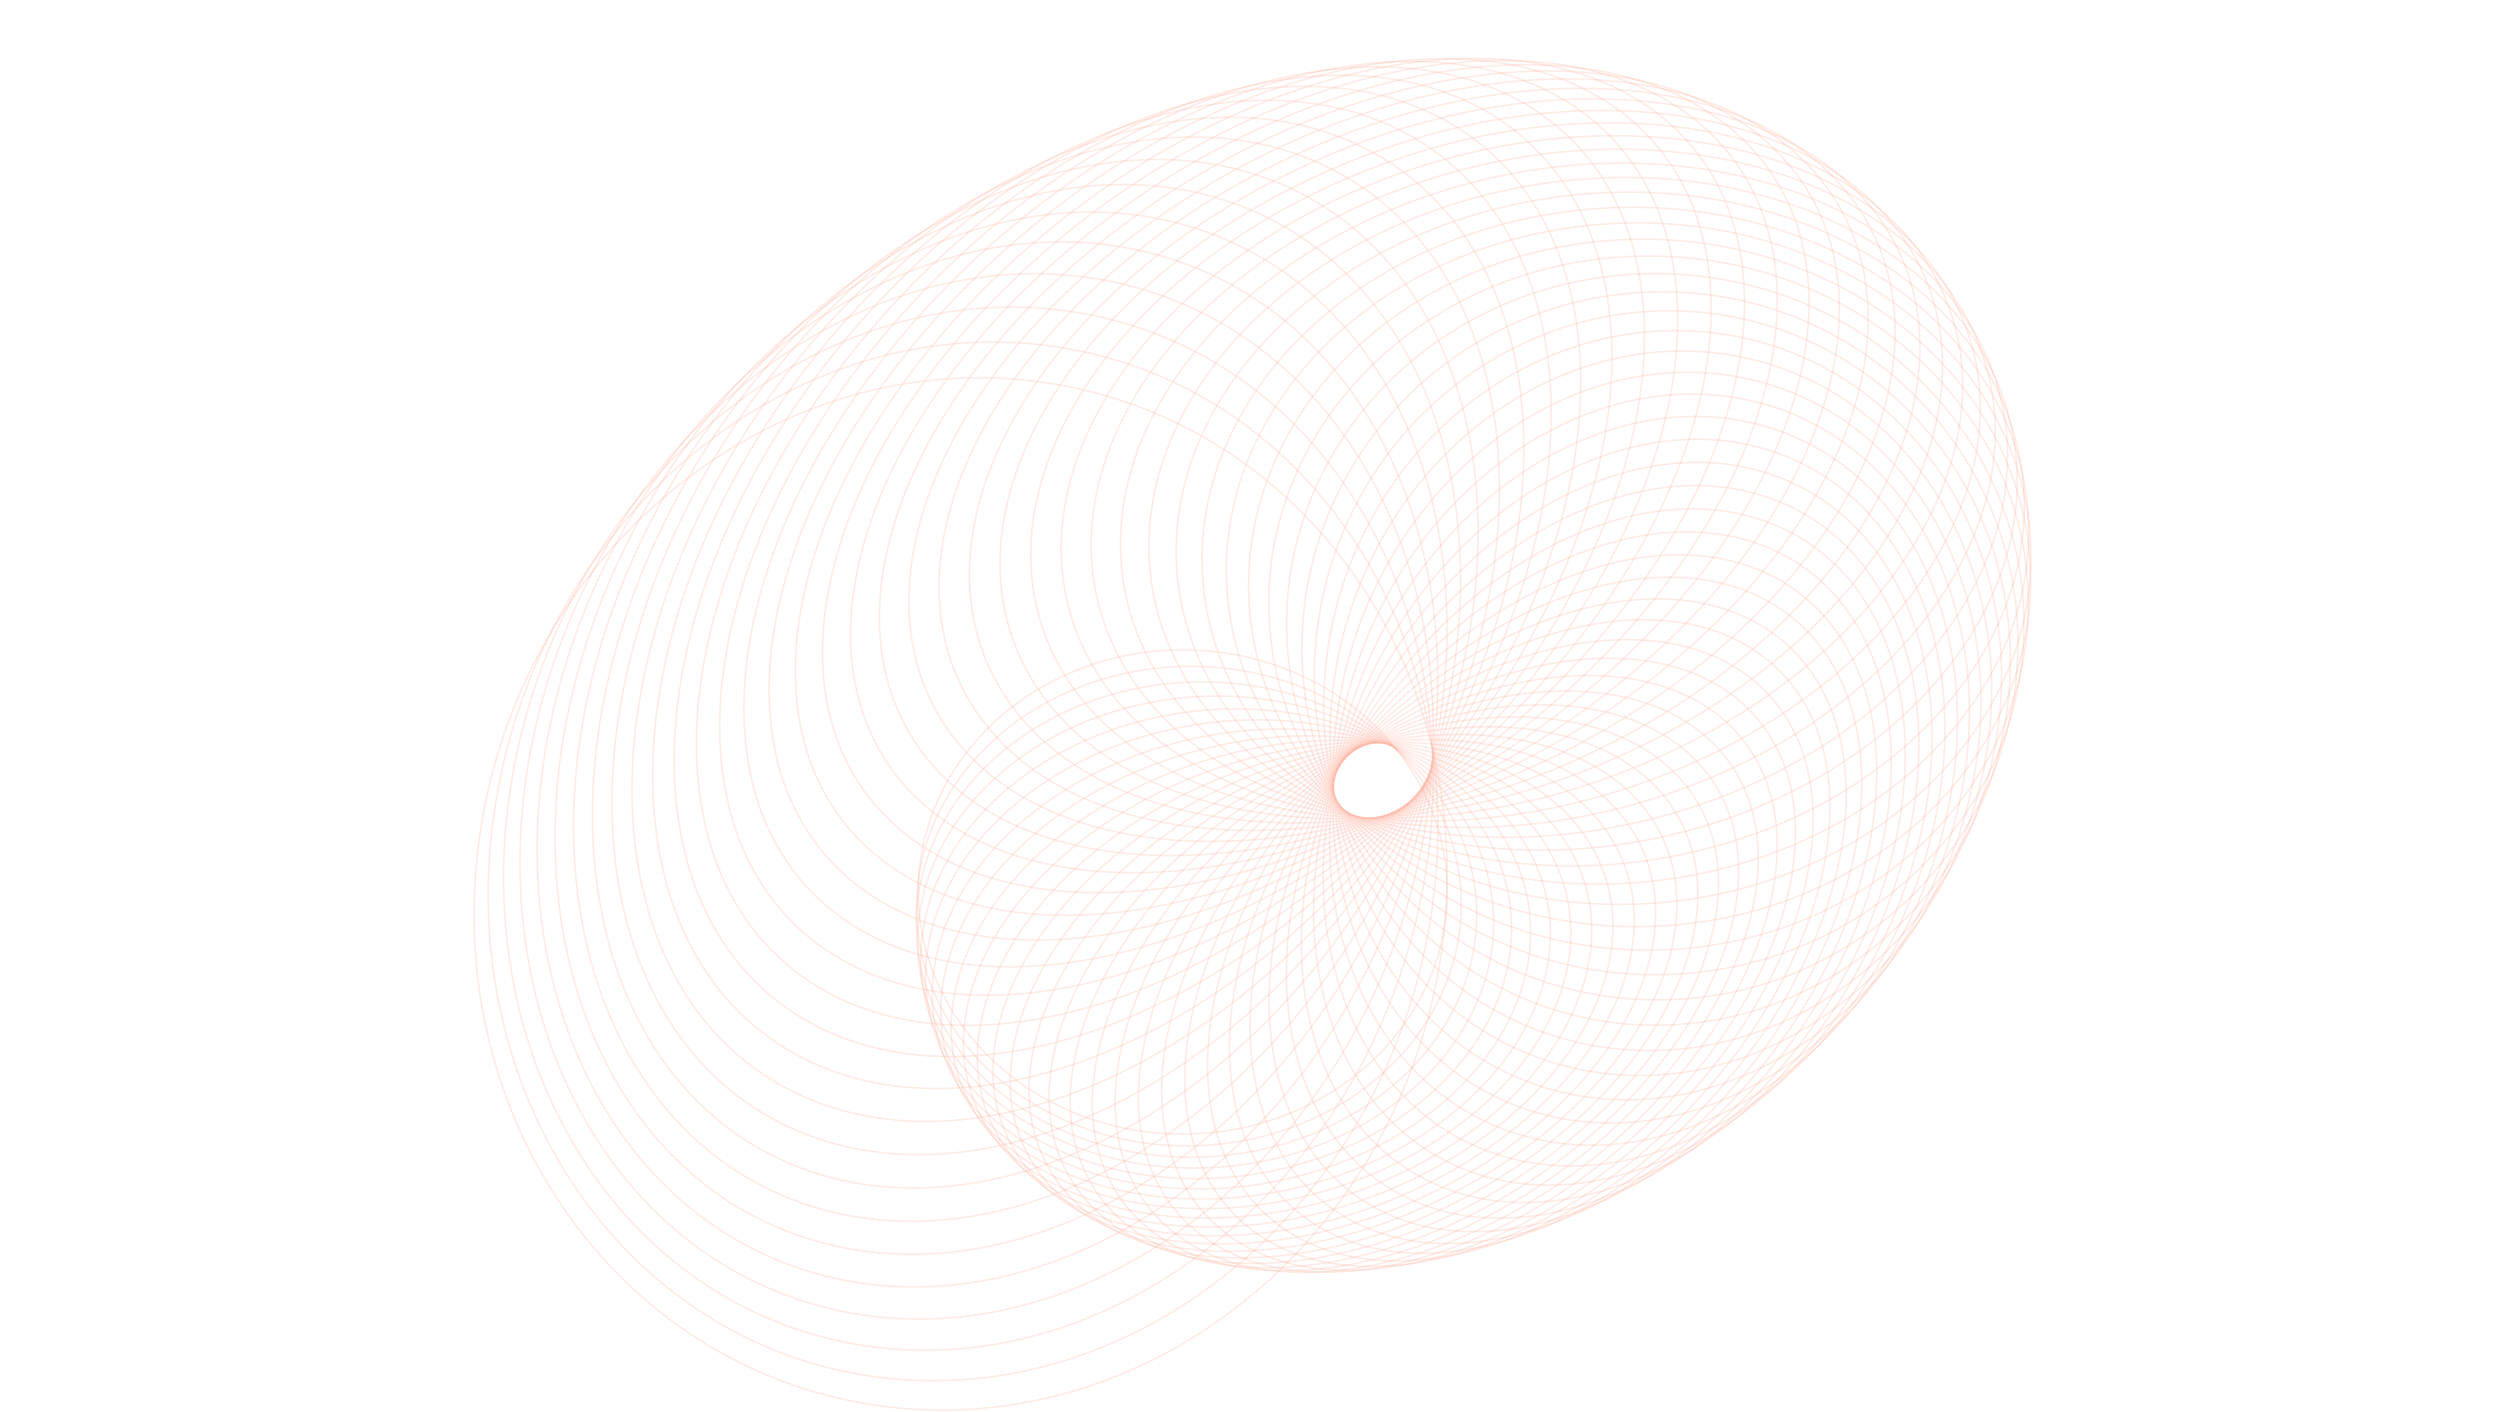 <?xml version="1.0" encoding="UTF-8"?> <svg xmlns="http://www.w3.org/2000/svg" width="1574" height="889" viewBox="0 0 1574 889" fill="none"><path d="M559.623 885.818C392.321 866.228 276.907 705.74 301.839 527.356C326.77 348.972 482.606 220.244 649.908 239.834C817.21 259.423 932.624 419.912 907.692 598.296C882.761 776.68 726.925 905.408 559.623 885.818Z" stroke="#FFAA92" stroke-opacity="0.24" stroke-miterlimit="10"></path><path d="M545.416 865.997C383.802 840.526 280.05 674.966 313.678 496.209C347.306 317.453 505.581 193.191 667.195 218.662C828.809 244.134 932.562 409.693 898.934 588.45C865.305 767.207 707.03 891.469 545.416 865.997Z" stroke="#FFAA92" stroke-opacity="0.24" stroke-miterlimit="10"></path><path d="M532.919 845.243C376.997 814.256 284.954 644.298 327.336 465.632C369.718 286.965 530.475 167.247 686.397 198.234C842.319 229.221 934.362 399.178 891.98 577.845C849.598 756.511 688.841 876.229 532.919 845.243Z" stroke="#FFAA92" stroke-opacity="0.24" stroke-miterlimit="10"></path><path d="M522.37 823.864C372.088 787.752 291.668 614.107 342.749 436.018C393.829 257.928 557.066 142.833 707.348 178.946C857.631 215.058 938.05 388.703 886.97 566.792C835.89 744.882 672.653 859.977 522.37 823.864Z" stroke="#FFAA92" stroke-opacity="0.24" stroke-miterlimit="10"></path><path d="M513.54 801.743C368.847 760.823 299.986 584.166 359.735 407.17C419.483 230.174 585.215 119.862 729.907 160.783C874.6 201.703 943.461 378.36 883.713 555.356C823.964 732.352 658.232 842.663 513.54 801.743Z" stroke="#FFAA92" stroke-opacity="0.24" stroke-miterlimit="10"></path><path d="M506.656 779.195C367.451 733.8 309.945 554.821 378.213 379.436C446.482 204.05 614.672 98.673 753.877 144.068C893.083 189.464 950.588 368.442 882.32 543.828C814.051 719.213 645.861 824.591 506.656 779.195Z" stroke="#FFAA92" stroke-opacity="0.24" stroke-miterlimit="10"></path><path d="M501.586 756.263C367.778 706.68 321.425 526.037 398.054 352.786C474.683 179.535 645.276 79.281 779.084 128.864C912.892 178.447 959.245 359.09 882.616 532.341C805.987 705.592 635.394 805.845 501.586 756.263Z" stroke="#FFAA92" stroke-opacity="0.24" stroke-miterlimit="10"></path><path d="M498.338 733.047C369.805 679.531 334.328 497.872 419.099 327.299C503.869 156.726 676.786 61.833 805.319 115.348C933.852 168.864 969.329 350.524 884.559 521.097C799.788 691.67 626.872 786.563 498.338 733.047Z" stroke="#FFAA92" stroke-opacity="0.24" stroke-miterlimit="10"></path><path d="M496.904 709.664C373.534 652.45 348.629 470.389 441.277 303.02C533.925 135.651 709.042 46.352 832.412 103.566C955.782 160.78 980.687 342.841 888.039 510.21C795.391 677.579 620.274 766.878 496.904 709.664Z" stroke="#FFAA92" stroke-opacity="0.24" stroke-miterlimit="10"></path><path d="M497.231 686.25C378.896 625.543 364.197 443.675 464.4 280.038C564.603 116.401 741.763 32.96 860.097 93.668C978.432 154.376 993.131 336.243 892.929 499.88C792.726 663.517 615.566 746.958 497.231 686.25Z" stroke="#FFAA92" stroke-opacity="0.24" stroke-miterlimit="10"></path><path d="M499.263 662.846C385.844 598.805 380.981 417.681 488.403 258.295C595.824 98.909 774.851 21.618 888.27 85.659C1001.69 149.701 1006.55 330.824 899.131 490.21C791.71 649.596 612.683 726.888 499.263 662.846Z" stroke="#FFAA92" stroke-opacity="0.24" stroke-miterlimit="10"></path><path d="M503.067 639.842C394.436 572.648 398.945 392.793 513.139 238.124C627.333 83.454 807.968 12.541 916.6 79.734C1025.23 146.928 1020.72 326.783 906.528 481.452C792.334 636.122 611.698 707.035 503.067 639.842Z" stroke="#FFAA92" stroke-opacity="0.24" stroke-miterlimit="10"></path><path d="M508.436 617.123C404.49 546.901 417.937 368.8 538.471 219.323C659.004 69.846 840.98 5.597 944.926 75.818C1048.87 146.04 1035.42 324.141 914.891 473.618C794.357 623.095 612.381 687.345 508.436 617.123Z" stroke="#FFAA92" stroke-opacity="0.24" stroke-miterlimit="10"></path><path d="M515.37 594.815C416.011 521.669 437.931 345.765 564.329 201.923C690.728 58.081 873.74 0.771 973.098 73.918C1072.46 147.064 1050.54 322.968 924.139 466.81C797.741 610.652 614.728 667.962 515.37 594.815Z" stroke="#FFAA92" stroke-opacity="0.24" stroke-miterlimit="10"></path><path d="M523.81 573.249C428.938 497.282 458.817 323.968 590.548 186.141C722.278 48.314 905.975 -1.834 1000.85 74.133C1095.72 150.099 1065.84 323.413 934.11 461.24C802.379 599.067 618.682 649.215 523.81 573.249Z" stroke="#FFAA92" stroke-opacity="0.24" stroke-miterlimit="10"></path><path d="M533.616 552.397C443.151 473.682 480.482 303.315 616.997 171.872C753.512 40.428 937.517 -2.316 1027.98 76.399C1118.45 155.114 1081.12 325.481 944.601 456.924C808.086 588.368 624.082 631.112 533.616 552.397Z" stroke="#FFAA92" stroke-opacity="0.24" stroke-miterlimit="10"></path><path d="M544.7 532.417C458.576 451.014 502.854 283.894 643.597 159.143C784.341 34.392 968.253 -0.749 1054.38 80.653C1140.5 162.056 1096.22 329.176 955.478 453.927C814.735 578.678 630.823 613.819 544.7 532.417Z" stroke="#FFAA92" stroke-opacity="0.24" stroke-miterlimit="10"></path><path d="M556.933 513.292C475.119 429.243 525.856 265.644 670.257 147.884C814.658 30.123 998.042 2.795 1079.86 86.844C1161.67 170.893 1110.93 334.492 966.532 452.252C822.131 570.012 638.747 597.341 556.933 513.292Z" stroke="#FFAA92" stroke-opacity="0.24" stroke-miterlimit="10"></path><path d="M570.241 495.271C492.698 408.617 549.373 248.754 696.828 138.206C844.283 27.658 1026.68 8.288 1104.22 94.942C1181.77 181.596 1125.09 341.459 977.637 452.007C830.181 562.554 647.784 581.924 570.241 495.271Z" stroke="#FFAA92" stroke-opacity="0.24" stroke-miterlimit="10"></path><path d="M584.441 478.519C511.147 389.299 573.257 233.333 723.168 130.16C873.079 26.987 1054.02 15.676 1127.32 104.896C1200.61 194.117 1138.5 350.083 988.588 453.256C838.677 556.429 657.734 567.74 584.441 478.519Z" stroke="#FFAA92" stroke-opacity="0.24" stroke-miterlimit="10"></path><path d="M599.399 462.935C530.362 371.164 597.438 219.222 749.217 123.563C900.997 27.904 1080 24.752 1149.04 116.523C1218.08 208.294 1151 360.236 999.224 455.895C847.444 551.554 668.437 554.705 599.399 462.935Z" stroke="#FFAA92" stroke-opacity="0.24" stroke-miterlimit="10"></path><path d="M615.053 448.657C550.297 354.354 621.879 206.527 774.934 118.476C927.99 30.426 1104.56 35.495 1169.32 129.798C1234.07 224.101 1162.49 371.928 1009.43 459.979C856.379 548.029 679.808 542.96 615.053 448.657Z" stroke="#FFAA92" stroke-opacity="0.24" stroke-miterlimit="10"></path><path d="M631.154 435.767C570.719 338.944 646.385 195.266 800.158 114.854C953.932 34.441 1127.58 47.744 1188.02 144.567C1248.45 241.39 1172.79 385.068 1019.01 465.48C865.239 545.893 691.589 532.59 631.154 435.767Z" stroke="#FFAA92" stroke-opacity="0.24" stroke-miterlimit="10"></path><path d="M647.615 424.288C591.568 324.98 670.915 185.474 824.843 112.693C978.77 39.912 1148.99 61.415 1205.04 160.723C1261.08 260.031 1181.74 399.536 1027.81 472.318C873.88 545.099 703.662 523.595 647.615 424.288Z" stroke="#FFAA92" stroke-opacity="0.24" stroke-miterlimit="10"></path><path d="M664.3 414.293C612.709 312.517 695.367 177.148 848.92 111.937C1002.47 46.727 1168.78 76.369 1220.37 178.145C1271.96 279.921 1189.3 415.291 1035.75 480.501C882.193 545.712 715.891 516.069 664.3 414.293Z" stroke="#FFAA92" stroke-opacity="0.24" stroke-miterlimit="10"></path><path d="M681.001 405.679C633.982 301.47 719.64 170.203 872.324 112.487C1025.01 54.771 1186.9 92.461 1233.92 196.671C1280.94 300.88 1195.28 432.147 1042.6 489.863C889.913 547.579 728.021 509.889 681.001 405.679Z" stroke="#FFAA92" stroke-opacity="0.24" stroke-miterlimit="10"></path><path d="M697.587 398.705C655.225 292.115 743.562 164.86 894.895 114.471C1046.23 64.083 1203.25 109.644 1245.61 216.234C1287.97 322.824 1199.63 450.08 1048.3 500.468C896.97 550.856 739.949 505.295 697.587 398.705Z" stroke="#FFAA92" stroke-opacity="0.24" stroke-miterlimit="10"></path><path d="M713.932 393.223C676.346 284.309 767.11 160.966 916.659 117.728C1066.21 74.49 1217.91 127.731 1255.5 236.644C1293.08 345.558 1202.32 468.901 1052.77 512.139C903.222 555.377 751.518 502.137 713.932 393.223Z" stroke="#FFAA92" stroke-opacity="0.24" stroke-miterlimit="10"></path><path d="M729.871 389.209C697.195 278.052 790.162 158.521 937.521 122.229C1084.88 85.937 1230.83 146.628 1263.5 257.785C1296.18 368.942 1203.21 488.473 1055.85 524.765C908.496 561.057 762.548 500.366 729.871 389.209Z" stroke="#FFAA92" stroke-opacity="0.24" stroke-miterlimit="10"></path><path d="M745.281 386.645C717.654 273.33 812.653 157.492 957.467 127.912C1102.28 98.332 1242.07 166.212 1269.7 279.527C1297.33 392.841 1202.33 508.68 1057.51 538.26C912.699 567.839 772.908 499.959 745.281 386.645Z" stroke="#FFAA92" stroke-opacity="0.24" stroke-miterlimit="10"></path><path d="M760.007 385.44C737.582 270.091 834.489 157.837 976.455 134.714C1118.42 111.591 1251.69 186.355 1274.11 301.704C1296.54 417.053 1199.63 529.307 1057.66 552.43C915.698 575.553 782.432 500.789 760.007 385.44Z" stroke="#FFAA92" stroke-opacity="0.24" stroke-miterlimit="10"></path><path d="M773.99 385.53C756.92 268.277 855.628 159.498 994.461 142.565C1133.29 125.632 1259.68 206.958 1276.75 324.211C1293.82 441.464 1195.11 550.243 1056.28 567.175C917.443 584.108 791.06 502.783 773.99 385.53Z" stroke="#FFAA92" stroke-opacity="0.24" stroke-miterlimit="10"></path><path d="M787.031 387.048C775.428 268.054 875.834 162.621 1011.29 151.555C1146.75 140.49 1265.97 227.983 1277.57 346.976C1289.17 465.97 1188.77 571.403 1053.31 582.469C917.85 593.534 798.633 506.041 787.031 387.048Z" stroke="#FFAA92" stroke-opacity="0.24" stroke-miterlimit="10"></path><path d="M799.09 389.646C793.11 269.097 895.193 166.929 1027.1 161.446C1159.01 155.963 1270.79 249.243 1276.77 369.792C1282.75 490.341 1180.66 592.509 1048.76 597.992C916.851 603.475 805.071 510.195 799.09 389.646Z" stroke="#FFAA92" stroke-opacity="0.24" stroke-miterlimit="10"></path><path d="M810.057 393.347C809.825 271.458 913.559 172.481 1041.75 172.276C1169.95 172.072 1274.06 270.716 1274.29 392.606C1274.52 514.495 1170.79 613.472 1042.6 613.677C914.4 613.882 810.289 515.237 810.057 393.347Z" stroke="#FFAA92" stroke-opacity="0.24" stroke-miterlimit="10"></path><path d="M1034.91 629.332C910.539 624.561 814.286 520.984 819.918 397.986C825.55 274.988 930.935 179.146 1055.3 183.917C1179.67 188.688 1275.92 292.266 1270.29 415.264C1264.66 538.262 1159.27 634.104 1034.91 629.332Z" stroke="#FFAA92" stroke-opacity="0.24" stroke-miterlimit="10"></path><path d="M1025.6 644.811C905.136 635.358 816.882 527.304 828.481 403.465C840.08 279.627 947.14 186.899 1067.6 196.351C1188.07 205.804 1276.32 313.858 1264.72 437.697C1253.12 561.536 1146.07 654.264 1025.6 644.811Z" stroke="#FFAA92" stroke-opacity="0.24" stroke-miterlimit="10"></path><path d="M1014.88 660.037C898.371 646.205 818.209 534.147 835.836 409.749C853.464 285.35 962.205 195.718 1078.72 209.549C1195.23 223.381 1275.39 335.439 1257.76 459.838C1240.14 584.237 1131.39 673.869 1014.88 660.037Z" stroke="#FFAA92" stroke-opacity="0.24" stroke-miterlimit="10"></path><path d="M1002.79 674.785C890.249 656.862 818.226 541.287 841.92 416.64C865.614 291.993 976.053 205.475 1088.59 223.397C1201.13 241.319 1273.15 356.894 1249.46 481.542C1225.77 606.189 1115.33 692.707 1002.79 674.785Z" stroke="#FFAA92" stroke-opacity="0.24" stroke-miterlimit="10"></path><path d="M989.367 688.979C880.792 667.238 816.911 548.626 846.686 424.052C876.46 299.477 988.615 216.115 1097.19 237.855C1205.77 259.596 1269.65 378.208 1239.87 502.783C1210.1 627.357 1097.94 710.72 989.367 688.979Z" stroke="#FFAA92" stroke-opacity="0.24" stroke-miterlimit="10"></path><path d="M974.648 702.39C870.005 677.066 814.249 555.888 850.114 431.731C885.978 307.574 999.881 227.455 1104.52 252.779C1209.17 278.103 1264.92 399.281 1229.06 523.438C1193.19 647.594 1079.29 727.714 974.648 702.39Z" stroke="#FFAA92" stroke-opacity="0.24" stroke-miterlimit="10"></path><path d="M958.926 715.023C858.172 686.37 810.448 563.115 852.333 439.726C894.217 316.337 1009.85 239.538 1110.6 268.191C1211.36 296.844 1259.08 420.099 1217.2 543.488C1175.31 666.877 1059.68 743.676 958.926 715.023Z" stroke="#FFAA92" stroke-opacity="0.24" stroke-miterlimit="10"></path><path d="M942.182 726.679C845.263 694.916 805.464 570.06 853.288 447.805C901.112 325.55 1018.45 252.192 1115.37 283.954C1212.29 315.717 1252.09 440.573 1204.26 562.828C1156.44 685.083 1039.1 758.442 942.182 726.679Z" stroke="#FFAA92" stroke-opacity="0.24" stroke-miterlimit="10"></path><path d="M924.611 737.243C831.445 702.564 799.408 576.57 853.054 455.826C906.7 335.083 1025.71 265.314 1118.88 299.993C1212.05 334.671 1244.08 460.666 1190.44 581.409C1136.79 702.153 1017.78 771.922 924.611 737.243Z" stroke="#FFAA92" stroke-opacity="0.24" stroke-miterlimit="10"></path><path d="M906.287 746.673C816.802 709.26 792.348 582.571 851.668 463.705C910.987 344.84 1031.62 278.809 1121.1 316.222C1210.59 353.635 1235.04 480.324 1175.72 599.19C1116.4 718.056 995.772 784.086 906.287 746.673Z" stroke="#FFAA92" stroke-opacity="0.24" stroke-miterlimit="10"></path><path d="M887.398 754.836C801.507 714.848 784.414 587.894 849.22 471.276C914.025 354.659 1036.19 292.539 1122.08 332.527C1207.97 372.515 1225.06 499.468 1160.26 616.086C1095.45 732.703 973.289 794.824 887.398 754.836Z" stroke="#FFAA92" stroke-opacity="0.24" stroke-miterlimit="10"></path><path d="M867.973 761.585C785.592 719.149 775.624 592.344 845.709 478.359C915.794 364.373 1039.39 306.37 1121.77 348.806C1204.15 391.241 1214.12 518.046 1144.04 632.032C1073.95 746.018 950.353 804.02 867.973 761.585Z" stroke="#FFAA92" stroke-opacity="0.24" stroke-miterlimit="10"></path><path d="M848.355 767.116C769.401 722.379 766.267 596.112 841.354 485.093C916.442 374.073 1041.32 320.341 1120.27 365.078C1199.22 409.816 1202.36 536.082 1127.27 647.102C1052.18 758.122 927.309 811.854 848.355 767.116Z" stroke="#FFAA92" stroke-opacity="0.24" stroke-miterlimit="10"></path><path d="M828.648 771.285C753.024 724.35 756.411 598.977 836.212 491.256C916.013 383.536 1042.01 334.259 1117.63 381.194C1193.25 428.129 1189.87 553.502 1110.07 661.222C1030.27 768.943 904.271 818.22 828.648 771.285Z" stroke="#FFAA92" stroke-opacity="0.24" stroke-miterlimit="10"></path><path d="M808.858 773.955C736.497 724.911 746.104 600.77 830.315 496.68C914.526 392.59 1041.45 347.967 1113.81 397.012C1186.17 446.057 1176.57 570.197 1092.36 674.287C1008.14 778.377 881.218 823 808.858 773.955Z" stroke="#FFAA92" stroke-opacity="0.24" stroke-miterlimit="10"></path><path d="M789.213 775.14C720.049 724.059 735.553 601.461 823.842 501.31C912.131 401.16 1039.77 361.382 1108.94 412.463C1178.1 463.545 1162.59 586.142 1074.31 686.293C986.017 786.443 858.377 826.221 789.213 775.14Z" stroke="#FFAA92" stroke-opacity="0.24" stroke-miterlimit="10"></path><path d="M769.893 774.967C703.853 721.92 724.889 601.14 816.878 505.199C908.866 409.257 1036.97 374.485 1103.01 427.532C1169.05 480.579 1148.02 601.359 1056.03 697.3C964.039 793.242 835.932 828.014 769.893 774.967Z" stroke="#FFAA92" stroke-opacity="0.24" stroke-miterlimit="10"></path><path d="M750.996 773.361C688.031 718.401 714.253 599.686 809.565 508.203C904.877 416.719 1033.19 387.112 1096.15 442.072C1159.12 497.032 1132.9 615.747 1037.58 707.23C942.272 798.713 813.962 828.321 750.996 773.361Z" stroke="#FFAA92" stroke-opacity="0.24" stroke-miterlimit="10"></path><path d="M732.603 770.388C672.665 713.558 703.72 597.115 801.966 510.306C900.212 423.496 1028.45 399.194 1088.38 456.024C1148.32 512.855 1117.27 629.298 1019.02 716.107C920.774 802.916 792.541 827.219 732.603 770.388Z" stroke="#FFAA92" stroke-opacity="0.24" stroke-miterlimit="10"></path><path d="M714.877 765.913C657.94 707.235 693.479 593.253 794.257 511.328C895.034 429.403 1022.89 410.557 1079.82 469.236C1136.76 527.914 1101.22 641.896 1000.45 723.821C899.668 805.746 771.815 824.591 714.877 765.913Z" stroke="#FFAA92" stroke-opacity="0.24" stroke-miterlimit="10"></path><path d="M697.916 760.21C643.954 699.714 683.623 588.337 786.519 511.443C889.416 434.548 1016.57 421.253 1070.54 481.749C1124.5 542.244 1084.83 653.621 981.933 730.516C879.036 807.411 751.878 820.705 697.916 760.21Z" stroke="#FFAA92" stroke-opacity="0.24" stroke-miterlimit="10"></path><path d="M681.854 753.324C630.857 691.042 674.302 582.39 778.892 510.643C883.482 438.896 1009.61 431.224 1060.61 493.507C1111.6 555.789 1068.16 664.441 963.569 736.188C858.979 807.934 732.851 815.607 681.854 753.324Z" stroke="#FFAA92" stroke-opacity="0.24" stroke-miterlimit="10"></path><path d="M666.712 745.175C618.682 681.113 665.575 575.269 771.452 508.764C877.328 442.26 1002.09 440.28 1050.12 504.341C1098.15 568.403 1051.26 674.247 945.385 740.752C839.509 807.256 714.743 809.236 666.712 745.175Z" stroke="#FFAA92" stroke-opacity="0.24" stroke-miterlimit="10"></path><path d="M652.617 735.914C607.571 670.084 657.596 567.106 764.351 505.905C871.106 444.705 994.165 448.457 1039.21 514.287C1084.26 580.116 1034.23 683.095 927.477 744.295C820.722 805.496 697.663 801.743 652.617 735.914Z" stroke="#FFAA92" stroke-opacity="0.24" stroke-miterlimit="10"></path><path d="M639.618 725.571C597.594 657.998 650.459 557.925 757.696 502.052C864.932 446.179 985.932 455.664 1027.96 523.238C1069.98 590.811 1017.12 690.884 909.879 746.757C802.642 802.63 681.642 793.145 639.618 725.571Z" stroke="#FFAA92" stroke-opacity="0.24" stroke-miterlimit="10"></path><path d="M627.801 714.27C588.834 644.958 644.25 547.789 751.576 497.238C858.903 446.686 977.498 461.894 1016.47 531.205C1055.43 600.517 1000.02 697.686 892.69 748.238C785.364 798.789 666.769 783.581 627.801 714.27Z" stroke="#FFAA92" stroke-opacity="0.24" stroke-miterlimit="10"></path><path d="M617.172 701.954C581.329 630.92 639.062 536.646 746.123 491.387C853.183 446.129 969.029 467.025 1004.87 538.059C1040.72 609.094 982.983 703.368 875.922 748.626C768.862 793.885 653.015 772.989 617.172 701.954Z" stroke="#FFAA92" stroke-opacity="0.24" stroke-miterlimit="10"></path><path d="M607.801 689.017C575.131 616.287 634.927 524.858 741.359 484.805C847.791 444.752 960.555 471.241 993.225 543.971C1025.89 616.701 966.098 708.13 859.667 748.183C753.235 788.236 640.471 761.746 607.801 689.017Z" stroke="#FFAA92" stroke-opacity="0.24" stroke-miterlimit="10"></path><path d="M599.671 675.403C570.253 601.019 631.917 512.386 737.401 477.435C842.885 442.484 952.245 474.452 981.663 548.836C1011.08 623.22 949.418 711.854 843.934 746.804C738.45 781.755 629.09 749.788 599.671 675.403Z" stroke="#FFAA92" stroke-opacity="0.24" stroke-miterlimit="10"></path><path d="M592.811 661.209C566.725 585.204 630.068 499.295 734.292 469.326C838.516 439.358 944.154 476.677 970.24 552.682C996.326 628.687 932.983 714.596 828.759 744.565C724.534 774.534 618.897 737.214 592.811 661.209Z" stroke="#FFAA92" stroke-opacity="0.24" stroke-miterlimit="10"></path><path d="M587.275 646.341C564.63 568.767 629.523 485.521 732.219 460.404C834.915 435.288 936.524 477.813 959.17 555.386C981.815 632.96 916.922 716.206 814.226 741.323C711.53 766.439 609.921 723.914 587.275 646.341Z" stroke="#FFAA92" stroke-opacity="0.24" stroke-miterlimit="10"></path><path d="M583.007 631.206C563.888 552.137 630.191 471.468 731.101 451.025C832.01 430.583 929.312 478.108 948.432 557.177C967.551 636.245 901.247 716.914 800.338 737.357C699.429 757.799 602.126 710.274 583.007 631.206Z" stroke="#FFAA92" stroke-opacity="0.24" stroke-miterlimit="10"></path><path d="M579.984 615.703C564.494 535.215 632.123 457.038 731.036 441.09C829.949 425.143 922.691 477.463 938.181 557.951C953.67 638.439 886.042 716.616 787.129 732.564C688.216 748.511 595.474 696.191 579.984 615.703Z" stroke="#FFAA92" stroke-opacity="0.24" stroke-miterlimit="10"></path><path d="M578.19 600.06C566.423 518.254 635.29 442.489 732.009 430.834C828.727 419.179 916.671 476.048 928.438 557.854C940.204 639.66 871.337 715.426 774.619 727.08C677.901 738.735 589.956 681.866 578.19 600.06Z" stroke="#FFAA92" stroke-opacity="0.24" stroke-miterlimit="10"></path><path d="M577.669 584.162C569.734 501.143 639.797 427.717 734.16 420.16C828.523 412.604 911.452 473.778 919.388 556.797C927.323 639.816 857.26 713.242 762.896 720.799C668.533 728.355 585.604 667.181 577.669 584.162Z" stroke="#FFAA92" stroke-opacity="0.24" stroke-miterlimit="10"></path><path d="M744.625 714.015C652.656 714.015 578.1 645.774 578.1 561.594C578.1 477.414 652.656 409.173 744.625 409.173C836.594 409.173 911.149 477.414 911.149 561.594C911.149 645.774 836.594 714.015 744.625 714.015Z" stroke="#FFAA92" stroke-opacity="0.24" stroke-miterlimit="10"></path></svg> 